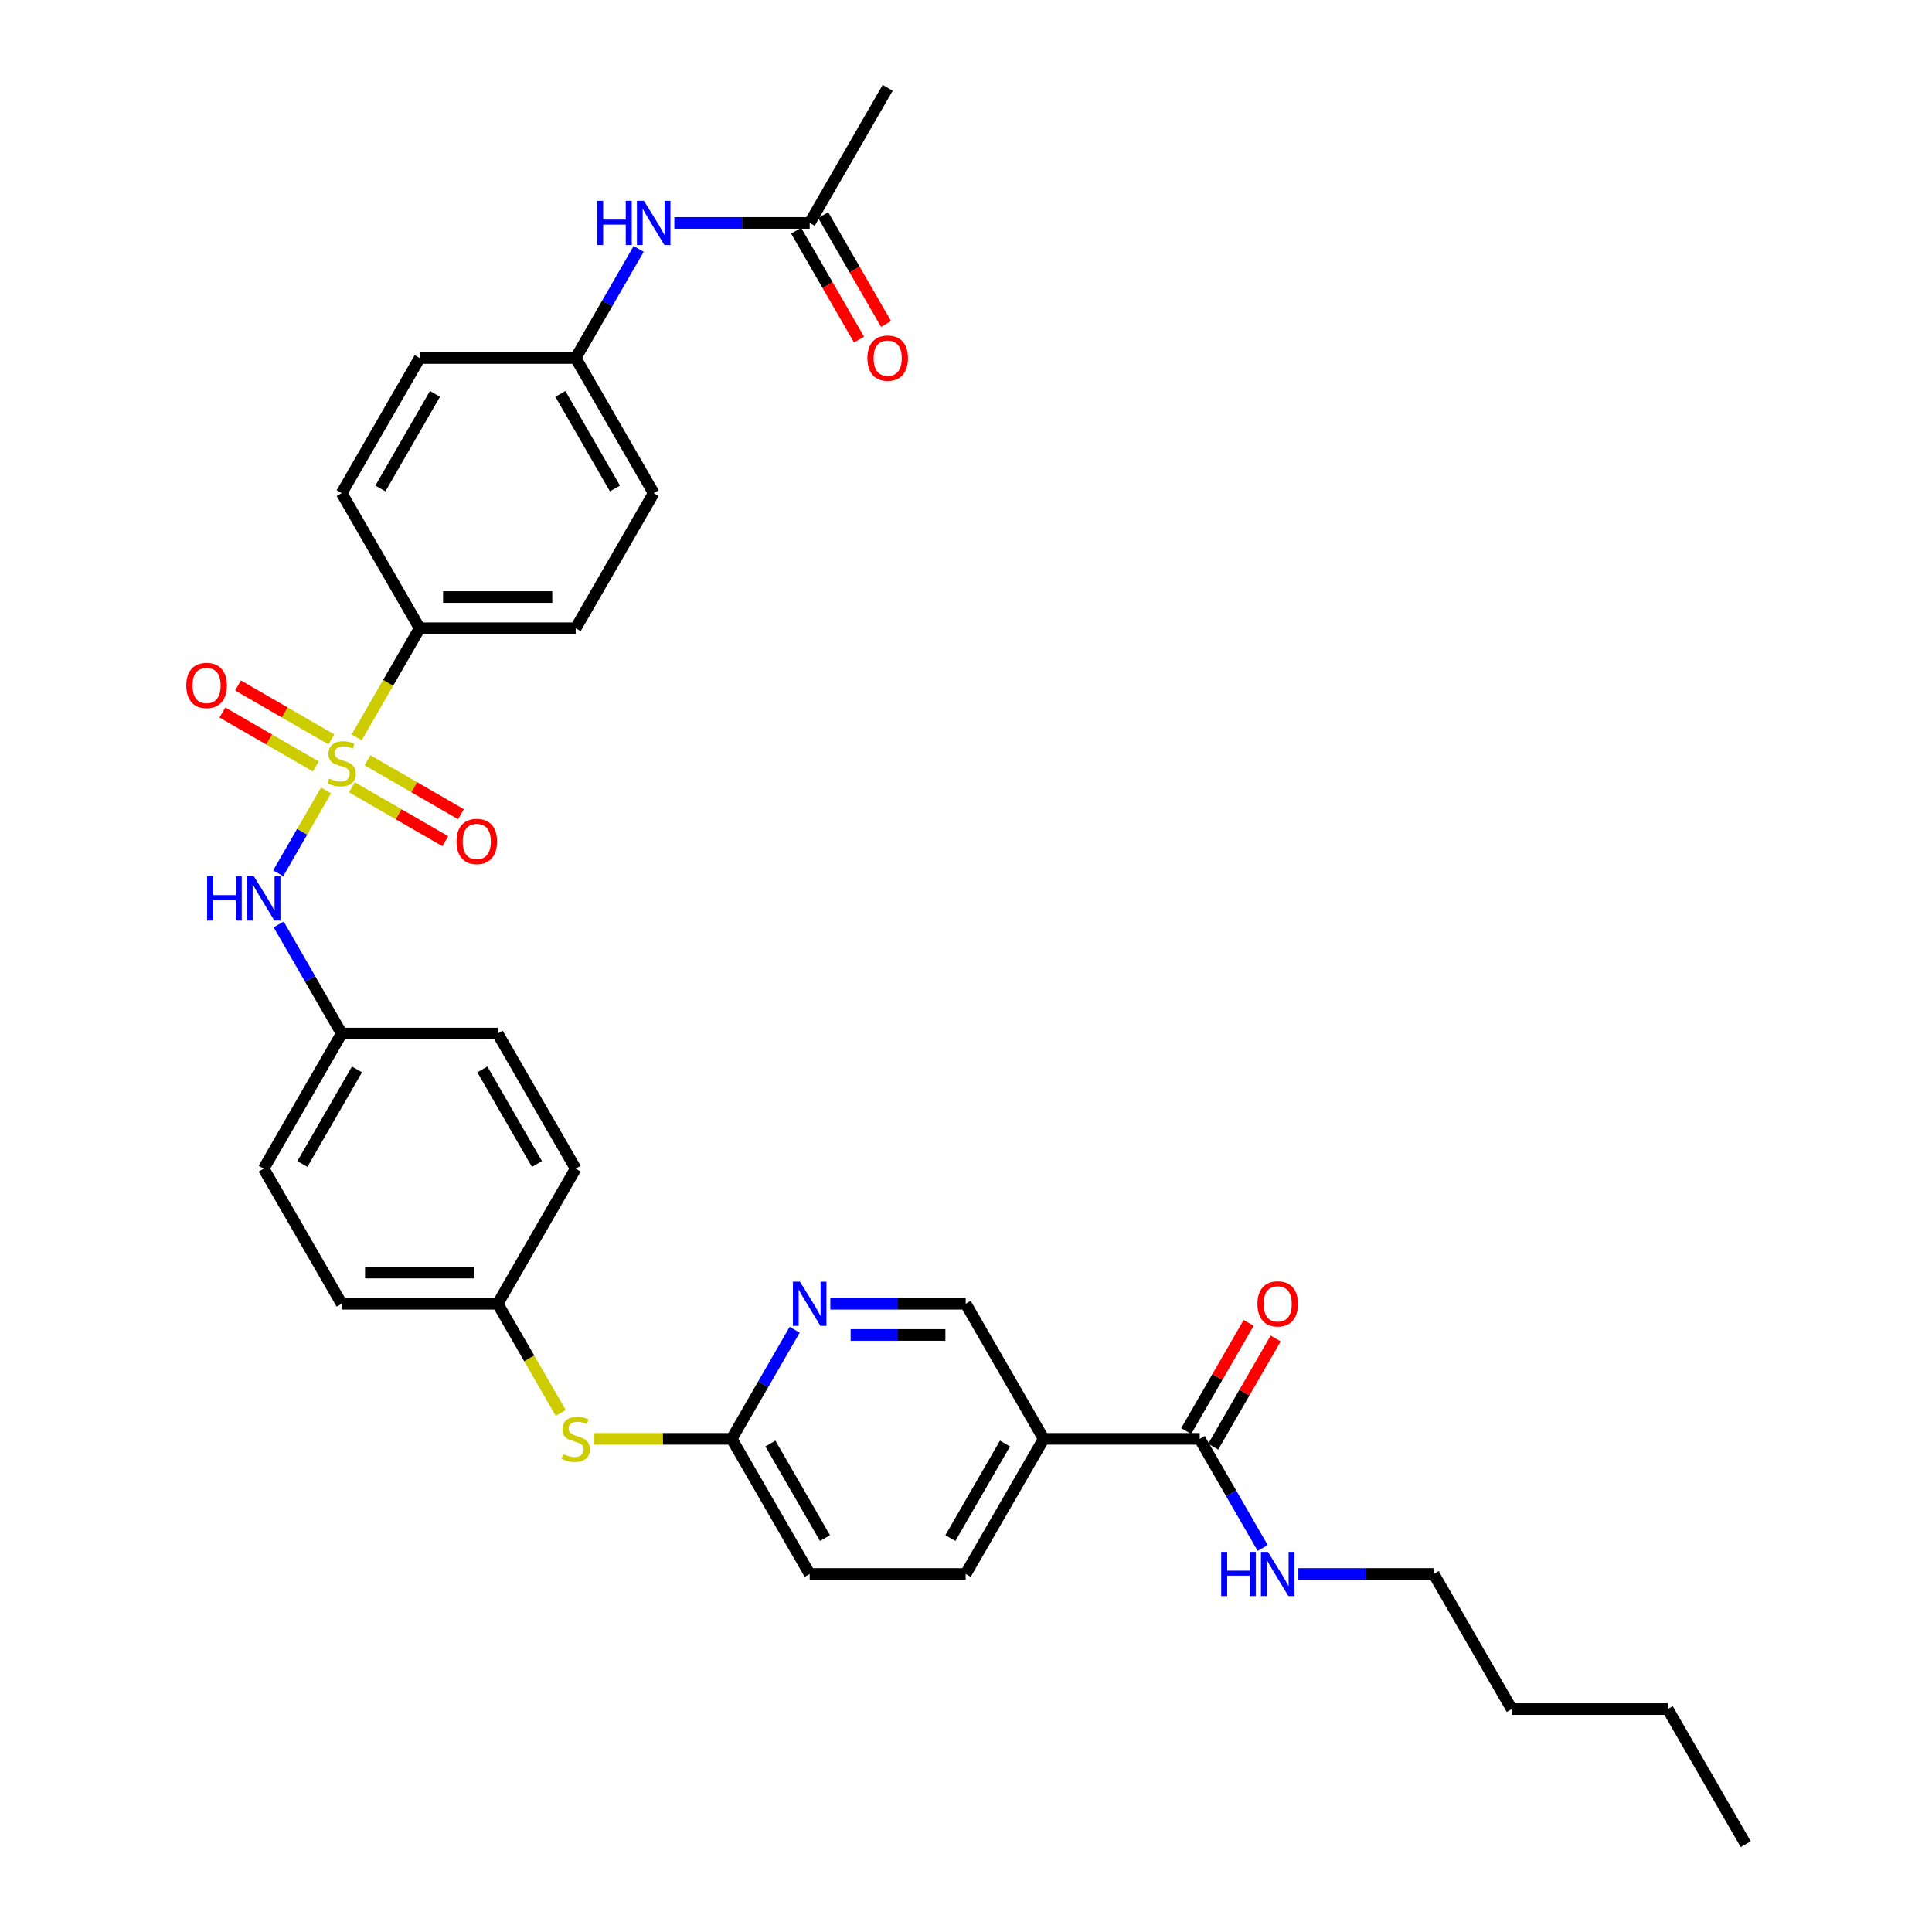 <?xml version='1.0' encoding='iso-8859-1'?>
<svg version='1.1' baseProfile='full'
              xmlns='http://www.w3.org/2000/svg'
                      xmlns:rdkit='http://www.rdkit.org/xml'
                      xmlns:xlink='http://www.w3.org/1999/xlink'
                  xml:space='preserve'
width='1000px' height='1000px' viewBox='0 0 1000 1000'>
<!-- END OF HEADER -->
<rect style='opacity:1.0;fill:#FFFFFF;stroke:none' width='1000' height='1000' x='0' y='0'> </rect>
<path class='bond-0' d='M 168.744,409.139 L 156.375,430.563' style='fill:none;fill-rule:evenodd;stroke:#CCCC00;stroke-width:6px;stroke-linecap:butt;stroke-linejoin:miter;stroke-opacity:1' />
<path class='bond-0' d='M 156.375,430.563 L 144.005,451.987' style='fill:none;fill-rule:evenodd;stroke:#0000FF;stroke-width:6px;stroke-linecap:butt;stroke-linejoin:miter;stroke-opacity:1' />
<path class='bond-3' d='M 184.595,381.685 L 200.908,353.43' style='fill:none;fill-rule:evenodd;stroke:#CCCC00;stroke-width:6px;stroke-linecap:butt;stroke-linejoin:miter;stroke-opacity:1' />
<path class='bond-3' d='M 200.908,353.43 L 217.221,325.175' style='fill:none;fill-rule:evenodd;stroke:#000000;stroke-width:6px;stroke-linecap:butt;stroke-linejoin:miter;stroke-opacity:1' />
<path class='bond-5' d='M 182.16,407.497 L 206.326,421.449' style='fill:none;fill-rule:evenodd;stroke:#CCCC00;stroke-width:6px;stroke-linecap:butt;stroke-linejoin:miter;stroke-opacity:1' />
<path class='bond-5' d='M 206.326,421.449 L 230.493,435.402' style='fill:none;fill-rule:evenodd;stroke:#FF0000;stroke-width:6px;stroke-linecap:butt;stroke-linejoin:miter;stroke-opacity:1' />
<path class='bond-5' d='M 190.234,393.51 L 214.401,407.463' style='fill:none;fill-rule:evenodd;stroke:#CCCC00;stroke-width:6px;stroke-linecap:butt;stroke-linejoin:miter;stroke-opacity:1' />
<path class='bond-5' d='M 214.401,407.463 L 238.568,421.416' style='fill:none;fill-rule:evenodd;stroke:#FF0000;stroke-width:6px;stroke-linecap:butt;stroke-linejoin:miter;stroke-opacity:1' />
<path class='bond-6' d='M 171.533,382.713 L 147.366,368.761' style='fill:none;fill-rule:evenodd;stroke:#CCCC00;stroke-width:6px;stroke-linecap:butt;stroke-linejoin:miter;stroke-opacity:1' />
<path class='bond-6' d='M 147.366,368.761 L 123.2,354.808' style='fill:none;fill-rule:evenodd;stroke:#FF0000;stroke-width:6px;stroke-linecap:butt;stroke-linejoin:miter;stroke-opacity:1' />
<path class='bond-6' d='M 163.458,396.699 L 139.292,382.747' style='fill:none;fill-rule:evenodd;stroke:#CCCC00;stroke-width:6px;stroke-linecap:butt;stroke-linejoin:miter;stroke-opacity:1' />
<path class='bond-6' d='M 139.292,382.747 L 115.125,368.794' style='fill:none;fill-rule:evenodd;stroke:#FF0000;stroke-width:6px;stroke-linecap:butt;stroke-linejoin:miter;stroke-opacity:1' />
<path class='bond-17' d='M 144.239,478.488 L 160.543,506.726' style='fill:none;fill-rule:evenodd;stroke:#0000FF;stroke-width:6px;stroke-linecap:butt;stroke-linejoin:miter;stroke-opacity:1' />
<path class='bond-17' d='M 160.543,506.726 L 176.846,534.965' style='fill:none;fill-rule:evenodd;stroke:#000000;stroke-width:6px;stroke-linecap:butt;stroke-linejoin:miter;stroke-opacity:1' />
<path class='bond-1' d='M 540.214,744.755 L 499.84,814.685' style='fill:none;fill-rule:evenodd;stroke:#000000;stroke-width:6px;stroke-linecap:butt;stroke-linejoin:miter;stroke-opacity:1' />
<path class='bond-1' d='M 520.172,747.17 L 491.91,796.121' style='fill:none;fill-rule:evenodd;stroke:#000000;stroke-width:6px;stroke-linecap:butt;stroke-linejoin:miter;stroke-opacity:1' />
<path class='bond-2' d='M 540.214,744.755 L 620.962,744.755' style='fill:none;fill-rule:evenodd;stroke:#000000;stroke-width:6px;stroke-linecap:butt;stroke-linejoin:miter;stroke-opacity:1' />
<path class='bond-35' d='M 540.214,744.755 L 499.84,674.825' style='fill:none;fill-rule:evenodd;stroke:#000000;stroke-width:6px;stroke-linecap:butt;stroke-linejoin:miter;stroke-opacity:1' />
<path class='bond-12' d='M 627.955,748.793 L 644.119,720.796' style='fill:none;fill-rule:evenodd;stroke:#000000;stroke-width:6px;stroke-linecap:butt;stroke-linejoin:miter;stroke-opacity:1' />
<path class='bond-12' d='M 644.119,720.796 L 660.282,692.8' style='fill:none;fill-rule:evenodd;stroke:#FF0000;stroke-width:6px;stroke-linecap:butt;stroke-linejoin:miter;stroke-opacity:1' />
<path class='bond-12' d='M 613.969,740.718 L 630.133,712.721' style='fill:none;fill-rule:evenodd;stroke:#000000;stroke-width:6px;stroke-linecap:butt;stroke-linejoin:miter;stroke-opacity:1' />
<path class='bond-12' d='M 630.133,712.721 L 646.296,684.725' style='fill:none;fill-rule:evenodd;stroke:#FF0000;stroke-width:6px;stroke-linecap:butt;stroke-linejoin:miter;stroke-opacity:1' />
<path class='bond-18' d='M 620.962,744.755 L 637.266,772.994' style='fill:none;fill-rule:evenodd;stroke:#000000;stroke-width:6px;stroke-linecap:butt;stroke-linejoin:miter;stroke-opacity:1' />
<path class='bond-18' d='M 637.266,772.994 L 653.569,801.233' style='fill:none;fill-rule:evenodd;stroke:#0000FF;stroke-width:6px;stroke-linecap:butt;stroke-linejoin:miter;stroke-opacity:1' />
<path class='bond-15' d='M 217.221,325.175 L 297.969,325.175' style='fill:none;fill-rule:evenodd;stroke:#000000;stroke-width:6px;stroke-linecap:butt;stroke-linejoin:miter;stroke-opacity:1' />
<path class='bond-15' d='M 229.333,309.025 L 285.857,309.025' style='fill:none;fill-rule:evenodd;stroke:#000000;stroke-width:6px;stroke-linecap:butt;stroke-linejoin:miter;stroke-opacity:1' />
<path class='bond-16' d='M 217.221,325.175 L 176.846,255.245' style='fill:none;fill-rule:evenodd;stroke:#000000;stroke-width:6px;stroke-linecap:butt;stroke-linejoin:miter;stroke-opacity:1' />
<path class='bond-4' d='M 411.324,688.278 L 395.021,716.517' style='fill:none;fill-rule:evenodd;stroke:#0000FF;stroke-width:6px;stroke-linecap:butt;stroke-linejoin:miter;stroke-opacity:1' />
<path class='bond-4' d='M 395.021,716.517 L 378.717,744.755' style='fill:none;fill-rule:evenodd;stroke:#000000;stroke-width:6px;stroke-linecap:butt;stroke-linejoin:miter;stroke-opacity:1' />
<path class='bond-9' d='M 429.782,674.825 L 464.811,674.825' style='fill:none;fill-rule:evenodd;stroke:#0000FF;stroke-width:6px;stroke-linecap:butt;stroke-linejoin:miter;stroke-opacity:1' />
<path class='bond-9' d='M 464.811,674.825 L 499.84,674.825' style='fill:none;fill-rule:evenodd;stroke:#000000;stroke-width:6px;stroke-linecap:butt;stroke-linejoin:miter;stroke-opacity:1' />
<path class='bond-9' d='M 440.291,690.975 L 464.811,690.975' style='fill:none;fill-rule:evenodd;stroke:#0000FF;stroke-width:6px;stroke-linecap:butt;stroke-linejoin:miter;stroke-opacity:1' />
<path class='bond-9' d='M 464.811,690.975 L 489.331,690.975' style='fill:none;fill-rule:evenodd;stroke:#000000;stroke-width:6px;stroke-linecap:butt;stroke-linejoin:miter;stroke-opacity:1' />
<path class='bond-7' d='M 378.717,744.755 L 343.018,744.755' style='fill:none;fill-rule:evenodd;stroke:#000000;stroke-width:6px;stroke-linecap:butt;stroke-linejoin:miter;stroke-opacity:1' />
<path class='bond-7' d='M 343.018,744.755 L 307.319,744.755' style='fill:none;fill-rule:evenodd;stroke:#CCCC00;stroke-width:6px;stroke-linecap:butt;stroke-linejoin:miter;stroke-opacity:1' />
<path class='bond-21' d='M 378.717,744.755 L 419.091,814.685' style='fill:none;fill-rule:evenodd;stroke:#000000;stroke-width:6px;stroke-linecap:butt;stroke-linejoin:miter;stroke-opacity:1' />
<path class='bond-21' d='M 398.759,747.17 L 427.021,796.121' style='fill:none;fill-rule:evenodd;stroke:#000000;stroke-width:6px;stroke-linecap:butt;stroke-linejoin:miter;stroke-opacity:1' />
<path class='bond-8' d='M 419.091,115.385 L 384.063,115.385' style='fill:none;fill-rule:evenodd;stroke:#000000;stroke-width:6px;stroke-linecap:butt;stroke-linejoin:miter;stroke-opacity:1' />
<path class='bond-8' d='M 384.063,115.385 L 349.034,115.385' style='fill:none;fill-rule:evenodd;stroke:#0000FF;stroke-width:6px;stroke-linecap:butt;stroke-linejoin:miter;stroke-opacity:1' />
<path class='bond-14' d='M 412.098,119.422 L 428.365,147.596' style='fill:none;fill-rule:evenodd;stroke:#000000;stroke-width:6px;stroke-linecap:butt;stroke-linejoin:miter;stroke-opacity:1' />
<path class='bond-14' d='M 428.365,147.596 L 444.631,175.77' style='fill:none;fill-rule:evenodd;stroke:#FF0000;stroke-width:6px;stroke-linecap:butt;stroke-linejoin:miter;stroke-opacity:1' />
<path class='bond-14' d='M 426.084,111.347 L 442.351,139.521' style='fill:none;fill-rule:evenodd;stroke:#000000;stroke-width:6px;stroke-linecap:butt;stroke-linejoin:miter;stroke-opacity:1' />
<path class='bond-14' d='M 442.351,139.521 L 458.617,167.695' style='fill:none;fill-rule:evenodd;stroke:#FF0000;stroke-width:6px;stroke-linecap:butt;stroke-linejoin:miter;stroke-opacity:1' />
<path class='bond-28' d='M 419.091,115.385 L 459.465,45.455' style='fill:none;fill-rule:evenodd;stroke:#000000;stroke-width:6px;stroke-linecap:butt;stroke-linejoin:miter;stroke-opacity:1' />
<path class='bond-10' d='M 330.576,128.837 L 314.272,157.076' style='fill:none;fill-rule:evenodd;stroke:#0000FF;stroke-width:6px;stroke-linecap:butt;stroke-linejoin:miter;stroke-opacity:1' />
<path class='bond-10' d='M 314.272,157.076 L 297.969,185.315' style='fill:none;fill-rule:evenodd;stroke:#000000;stroke-width:6px;stroke-linecap:butt;stroke-linejoin:miter;stroke-opacity:1' />
<path class='bond-11' d='M 290.221,731.335 L 273.908,703.08' style='fill:none;fill-rule:evenodd;stroke:#CCCC00;stroke-width:6px;stroke-linecap:butt;stroke-linejoin:miter;stroke-opacity:1' />
<path class='bond-11' d='M 273.908,703.08 L 257.595,674.825' style='fill:none;fill-rule:evenodd;stroke:#000000;stroke-width:6px;stroke-linecap:butt;stroke-linejoin:miter;stroke-opacity:1' />
<path class='bond-13' d='M 499.84,814.685 L 419.091,814.685' style='fill:none;fill-rule:evenodd;stroke:#000000;stroke-width:6px;stroke-linecap:butt;stroke-linejoin:miter;stroke-opacity:1' />
<path class='bond-23' d='M 297.969,325.175 L 338.343,255.245' style='fill:none;fill-rule:evenodd;stroke:#000000;stroke-width:6px;stroke-linecap:butt;stroke-linejoin:miter;stroke-opacity:1' />
<path class='bond-22' d='M 176.846,255.245 L 217.221,185.315' style='fill:none;fill-rule:evenodd;stroke:#000000;stroke-width:6px;stroke-linecap:butt;stroke-linejoin:miter;stroke-opacity:1' />
<path class='bond-22' d='M 196.889,252.83 L 225.15,203.879' style='fill:none;fill-rule:evenodd;stroke:#000000;stroke-width:6px;stroke-linecap:butt;stroke-linejoin:miter;stroke-opacity:1' />
<path class='bond-24' d='M 176.846,534.965 L 136.472,604.895' style='fill:none;fill-rule:evenodd;stroke:#000000;stroke-width:6px;stroke-linecap:butt;stroke-linejoin:miter;stroke-opacity:1' />
<path class='bond-24' d='M 184.776,553.529 L 156.514,602.48' style='fill:none;fill-rule:evenodd;stroke:#000000;stroke-width:6px;stroke-linecap:butt;stroke-linejoin:miter;stroke-opacity:1' />
<path class='bond-25' d='M 176.846,534.965 L 257.595,534.965' style='fill:none;fill-rule:evenodd;stroke:#000000;stroke-width:6px;stroke-linecap:butt;stroke-linejoin:miter;stroke-opacity:1' />
<path class='bond-29' d='M 672.027,814.685 L 707.056,814.685' style='fill:none;fill-rule:evenodd;stroke:#0000FF;stroke-width:6px;stroke-linecap:butt;stroke-linejoin:miter;stroke-opacity:1' />
<path class='bond-29' d='M 707.056,814.685 L 742.084,814.685' style='fill:none;fill-rule:evenodd;stroke:#000000;stroke-width:6px;stroke-linecap:butt;stroke-linejoin:miter;stroke-opacity:1' />
<path class='bond-19' d='M 297.969,185.315 L 217.221,185.315' style='fill:none;fill-rule:evenodd;stroke:#000000;stroke-width:6px;stroke-linecap:butt;stroke-linejoin:miter;stroke-opacity:1' />
<path class='bond-33' d='M 297.969,185.315 L 338.343,255.245' style='fill:none;fill-rule:evenodd;stroke:#000000;stroke-width:6px;stroke-linecap:butt;stroke-linejoin:miter;stroke-opacity:1' />
<path class='bond-33' d='M 290.039,203.879 L 318.301,252.83' style='fill:none;fill-rule:evenodd;stroke:#000000;stroke-width:6px;stroke-linecap:butt;stroke-linejoin:miter;stroke-opacity:1' />
<path class='bond-20' d='M 257.595,674.825 L 297.969,604.895' style='fill:none;fill-rule:evenodd;stroke:#000000;stroke-width:6px;stroke-linecap:butt;stroke-linejoin:miter;stroke-opacity:1' />
<path class='bond-34' d='M 257.595,674.825 L 176.846,674.825' style='fill:none;fill-rule:evenodd;stroke:#000000;stroke-width:6px;stroke-linecap:butt;stroke-linejoin:miter;stroke-opacity:1' />
<path class='bond-34' d='M 245.482,658.676 L 188.959,658.676' style='fill:none;fill-rule:evenodd;stroke:#000000;stroke-width:6px;stroke-linecap:butt;stroke-linejoin:miter;stroke-opacity:1' />
<path class='bond-26' d='M 136.472,604.895 L 176.846,674.825' style='fill:none;fill-rule:evenodd;stroke:#000000;stroke-width:6px;stroke-linecap:butt;stroke-linejoin:miter;stroke-opacity:1' />
<path class='bond-27' d='M 257.595,534.965 L 297.969,604.895' style='fill:none;fill-rule:evenodd;stroke:#000000;stroke-width:6px;stroke-linecap:butt;stroke-linejoin:miter;stroke-opacity:1' />
<path class='bond-27' d='M 249.665,553.529 L 277.927,602.48' style='fill:none;fill-rule:evenodd;stroke:#000000;stroke-width:6px;stroke-linecap:butt;stroke-linejoin:miter;stroke-opacity:1' />
<path class='bond-30' d='M 742.084,814.685 L 782.459,884.615' style='fill:none;fill-rule:evenodd;stroke:#000000;stroke-width:6px;stroke-linecap:butt;stroke-linejoin:miter;stroke-opacity:1' />
<path class='bond-31' d='M 782.459,884.615 L 863.207,884.615' style='fill:none;fill-rule:evenodd;stroke:#000000;stroke-width:6px;stroke-linecap:butt;stroke-linejoin:miter;stroke-opacity:1' />
<path class='bond-32' d='M 863.207,884.615 L 903.581,954.545' style='fill:none;fill-rule:evenodd;stroke:#000000;stroke-width:6px;stroke-linecap:butt;stroke-linejoin:miter;stroke-opacity:1' />
<path  class='atom-0' d='M 170.387 402.954
Q 170.645 403.051, 171.711 403.503
Q 172.777 403.955, 173.939 404.246
Q 175.135 404.504, 176.297 404.504
Q 178.461 404.504, 179.721 403.47
Q 180.981 402.405, 180.981 400.563
Q 180.981 399.304, 180.335 398.529
Q 179.721 397.753, 178.752 397.334
Q 177.783 396.914, 176.168 396.429
Q 174.133 395.815, 172.906 395.234
Q 171.711 394.653, 170.839 393.425
Q 169.999 392.198, 169.999 390.131
Q 169.999 387.256, 171.937 385.48
Q 173.907 383.703, 177.783 383.703
Q 180.432 383.703, 183.435 384.963
L 182.693 387.45
Q 179.947 386.319, 177.88 386.319
Q 175.651 386.319, 174.424 387.256
Q 173.197 388.161, 173.229 389.743
Q 173.229 390.971, 173.843 391.713
Q 174.489 392.456, 175.393 392.876
Q 176.33 393.296, 177.88 393.781
Q 179.947 394.427, 181.174 395.073
Q 182.402 395.719, 183.274 397.043
Q 184.178 398.335, 184.178 400.563
Q 184.178 403.729, 182.047 405.441
Q 179.947 407.12, 176.426 407.12
Q 174.392 407.12, 172.841 406.668
Q 171.323 406.248, 169.514 405.505
L 170.387 402.954
' fill='#CCCC00'/>
<path  class='atom-1' d='M 107.225 453.601
L 110.326 453.601
L 110.326 463.323
L 122.018 463.323
L 122.018 453.601
L 125.119 453.601
L 125.119 476.469
L 122.018 476.469
L 122.018 465.907
L 110.326 465.907
L 110.326 476.469
L 107.225 476.469
L 107.225 453.601
' fill='#0000FF'/>
<path  class='atom-1' d='M 131.417 453.601
L 138.911 465.713
Q 139.654 466.908, 140.849 469.072
Q 142.044 471.236, 142.108 471.366
L 142.108 453.601
L 145.145 453.601
L 145.145 476.469
L 142.012 476.469
L 133.969 463.226
Q 133.032 461.676, 132.031 459.899
Q 131.062 458.123, 130.771 457.574
L 130.771 476.469
L 127.8 476.469
L 127.8 453.601
L 131.417 453.601
' fill='#0000FF'/>
<path  class='atom-5' d='M 414.036 663.391
L 421.53 675.503
Q 422.273 676.699, 423.468 678.863
Q 424.663 681.027, 424.727 681.156
L 424.727 663.391
L 427.764 663.391
L 427.764 686.259
L 424.631 686.259
L 416.588 673.016
Q 415.651 671.466, 414.65 669.69
Q 413.681 667.913, 413.39 667.364
L 413.39 686.259
L 410.419 686.259
L 410.419 663.391
L 414.036 663.391
' fill='#0000FF'/>
<path  class='atom-6' d='M 236.279 435.544
Q 236.279 430.053, 238.992 426.984
Q 241.705 423.916, 246.776 423.916
Q 251.847 423.916, 254.561 426.984
Q 257.274 430.053, 257.274 435.544
Q 257.274 441.099, 254.528 444.264
Q 251.783 447.397, 246.776 447.397
Q 241.738 447.397, 238.992 444.264
Q 236.279 441.131, 236.279 435.544
M 246.776 444.814
Q 250.265 444.814, 252.138 442.488
Q 254.044 440.13, 254.044 435.544
Q 254.044 431.054, 252.138 428.793
Q 250.265 426.5, 246.776 426.5
Q 243.288 426.5, 241.382 428.761
Q 239.509 431.022, 239.509 435.544
Q 239.509 440.162, 241.382 442.488
Q 243.288 444.814, 246.776 444.814
' fill='#FF0000'/>
<path  class='atom-7' d='M 96.419 354.795
Q 96.419 349.304, 99.132 346.236
Q 101.845 343.168, 106.916 343.168
Q 111.987 343.168, 114.7 346.236
Q 117.414 349.304, 117.414 354.795
Q 117.414 360.351, 114.668 363.516
Q 111.923 366.649, 106.916 366.649
Q 101.878 366.649, 99.132 363.516
Q 96.419 360.383, 96.419 354.795
M 106.916 364.065
Q 110.405 364.065, 112.278 361.74
Q 114.184 359.382, 114.184 354.795
Q 114.184 350.306, 112.278 348.045
Q 110.405 345.752, 106.916 345.752
Q 103.428 345.752, 101.522 348.012
Q 99.649 350.273, 99.649 354.795
Q 99.649 359.414, 101.522 361.74
Q 103.428 364.065, 106.916 364.065
' fill='#FF0000'/>
<path  class='atom-11' d='M 309.096 103.951
L 312.197 103.951
L 312.197 113.673
L 323.889 113.673
L 323.889 103.951
L 326.99 103.951
L 326.99 126.819
L 323.889 126.819
L 323.889 116.257
L 312.197 116.257
L 312.197 126.819
L 309.096 126.819
L 309.096 103.951
' fill='#0000FF'/>
<path  class='atom-11' d='M 333.288 103.951
L 340.782 116.063
Q 341.524 117.258, 342.72 119.422
Q 343.915 121.586, 343.979 121.715
L 343.979 103.951
L 347.015 103.951
L 347.015 126.819
L 343.882 126.819
L 335.84 113.576
Q 334.903 112.025, 333.902 110.249
Q 332.933 108.473, 332.642 107.923
L 332.642 126.819
L 329.671 126.819
L 329.671 103.951
L 333.288 103.951
' fill='#0000FF'/>
<path  class='atom-12' d='M 291.509 752.604
Q 291.767 752.701, 292.833 753.153
Q 293.899 753.605, 295.062 753.896
Q 296.257 754.154, 297.42 754.154
Q 299.584 754.154, 300.843 753.121
Q 302.103 752.055, 302.103 750.214
Q 302.103 748.954, 301.457 748.179
Q 300.843 747.404, 299.874 746.984
Q 298.905 746.564, 297.291 746.08
Q 295.256 745.466, 294.028 744.884
Q 292.833 744.303, 291.961 743.076
Q 291.121 741.848, 291.121 739.781
Q 291.121 736.907, 293.059 735.13
Q 295.03 733.354, 298.905 733.354
Q 301.554 733.354, 304.558 734.613
L 303.815 737.1
Q 301.07 735.97, 299.002 735.97
Q 296.774 735.97, 295.546 736.907
Q 294.319 737.811, 294.351 739.394
Q 294.351 740.621, 294.965 741.364
Q 295.611 742.107, 296.515 742.527
Q 297.452 742.946, 299.002 743.431
Q 301.07 744.077, 302.297 744.723
Q 303.524 745.369, 304.396 746.693
Q 305.301 747.985, 305.301 750.214
Q 305.301 753.379, 303.169 755.091
Q 301.07 756.771, 297.549 756.771
Q 295.514 756.771, 293.964 756.318
Q 292.446 755.899, 290.637 755.156
L 291.509 752.604
' fill='#CCCC00'/>
<path  class='atom-13' d='M 650.839 674.89
Q 650.839 669.399, 653.552 666.33
Q 656.265 663.262, 661.336 663.262
Q 666.407 663.262, 669.12 666.33
Q 671.833 669.399, 671.833 674.89
Q 671.833 680.445, 669.088 683.611
Q 666.343 686.744, 661.336 686.744
Q 656.297 686.744, 653.552 683.611
Q 650.839 680.478, 650.839 674.89
M 661.336 684.16
Q 664.824 684.16, 666.698 681.834
Q 668.603 679.476, 668.603 674.89
Q 668.603 670.4, 666.698 668.139
Q 664.824 665.846, 661.336 665.846
Q 657.848 665.846, 655.942 668.107
Q 654.069 670.368, 654.069 674.89
Q 654.069 679.509, 655.942 681.834
Q 657.848 684.16, 661.336 684.16
' fill='#FF0000'/>
<path  class='atom-15' d='M 448.968 185.379
Q 448.968 179.888, 451.681 176.82
Q 454.394 173.752, 459.465 173.752
Q 464.536 173.752, 467.25 176.82
Q 469.963 179.888, 469.963 185.379
Q 469.963 190.935, 467.217 194.1
Q 464.472 197.233, 459.465 197.233
Q 454.427 197.233, 451.681 194.1
Q 448.968 190.967, 448.968 185.379
M 459.465 194.649
Q 462.954 194.649, 464.827 192.324
Q 466.733 189.966, 466.733 185.379
Q 466.733 180.89, 464.827 178.629
Q 462.954 176.335, 459.465 176.335
Q 455.977 176.335, 454.071 178.596
Q 452.198 180.857, 452.198 185.379
Q 452.198 189.998, 454.071 192.324
Q 455.977 194.649, 459.465 194.649
' fill='#FF0000'/>
<path  class='atom-19' d='M 632.089 803.251
L 635.19 803.251
L 635.19 812.973
L 646.882 812.973
L 646.882 803.251
L 649.983 803.251
L 649.983 826.119
L 646.882 826.119
L 646.882 815.557
L 635.19 815.557
L 635.19 826.119
L 632.089 826.119
L 632.089 803.251
' fill='#0000FF'/>
<path  class='atom-19' d='M 656.281 803.251
L 663.775 815.364
Q 664.518 816.559, 665.713 818.723
Q 666.908 820.887, 666.972 821.016
L 666.972 803.251
L 670.008 803.251
L 670.008 826.119
L 666.875 826.119
L 658.833 812.877
Q 657.896 811.326, 656.895 809.55
Q 655.926 807.773, 655.635 807.224
L 655.635 826.119
L 652.664 826.119
L 652.664 803.251
L 656.281 803.251
' fill='#0000FF'/>
</svg>
